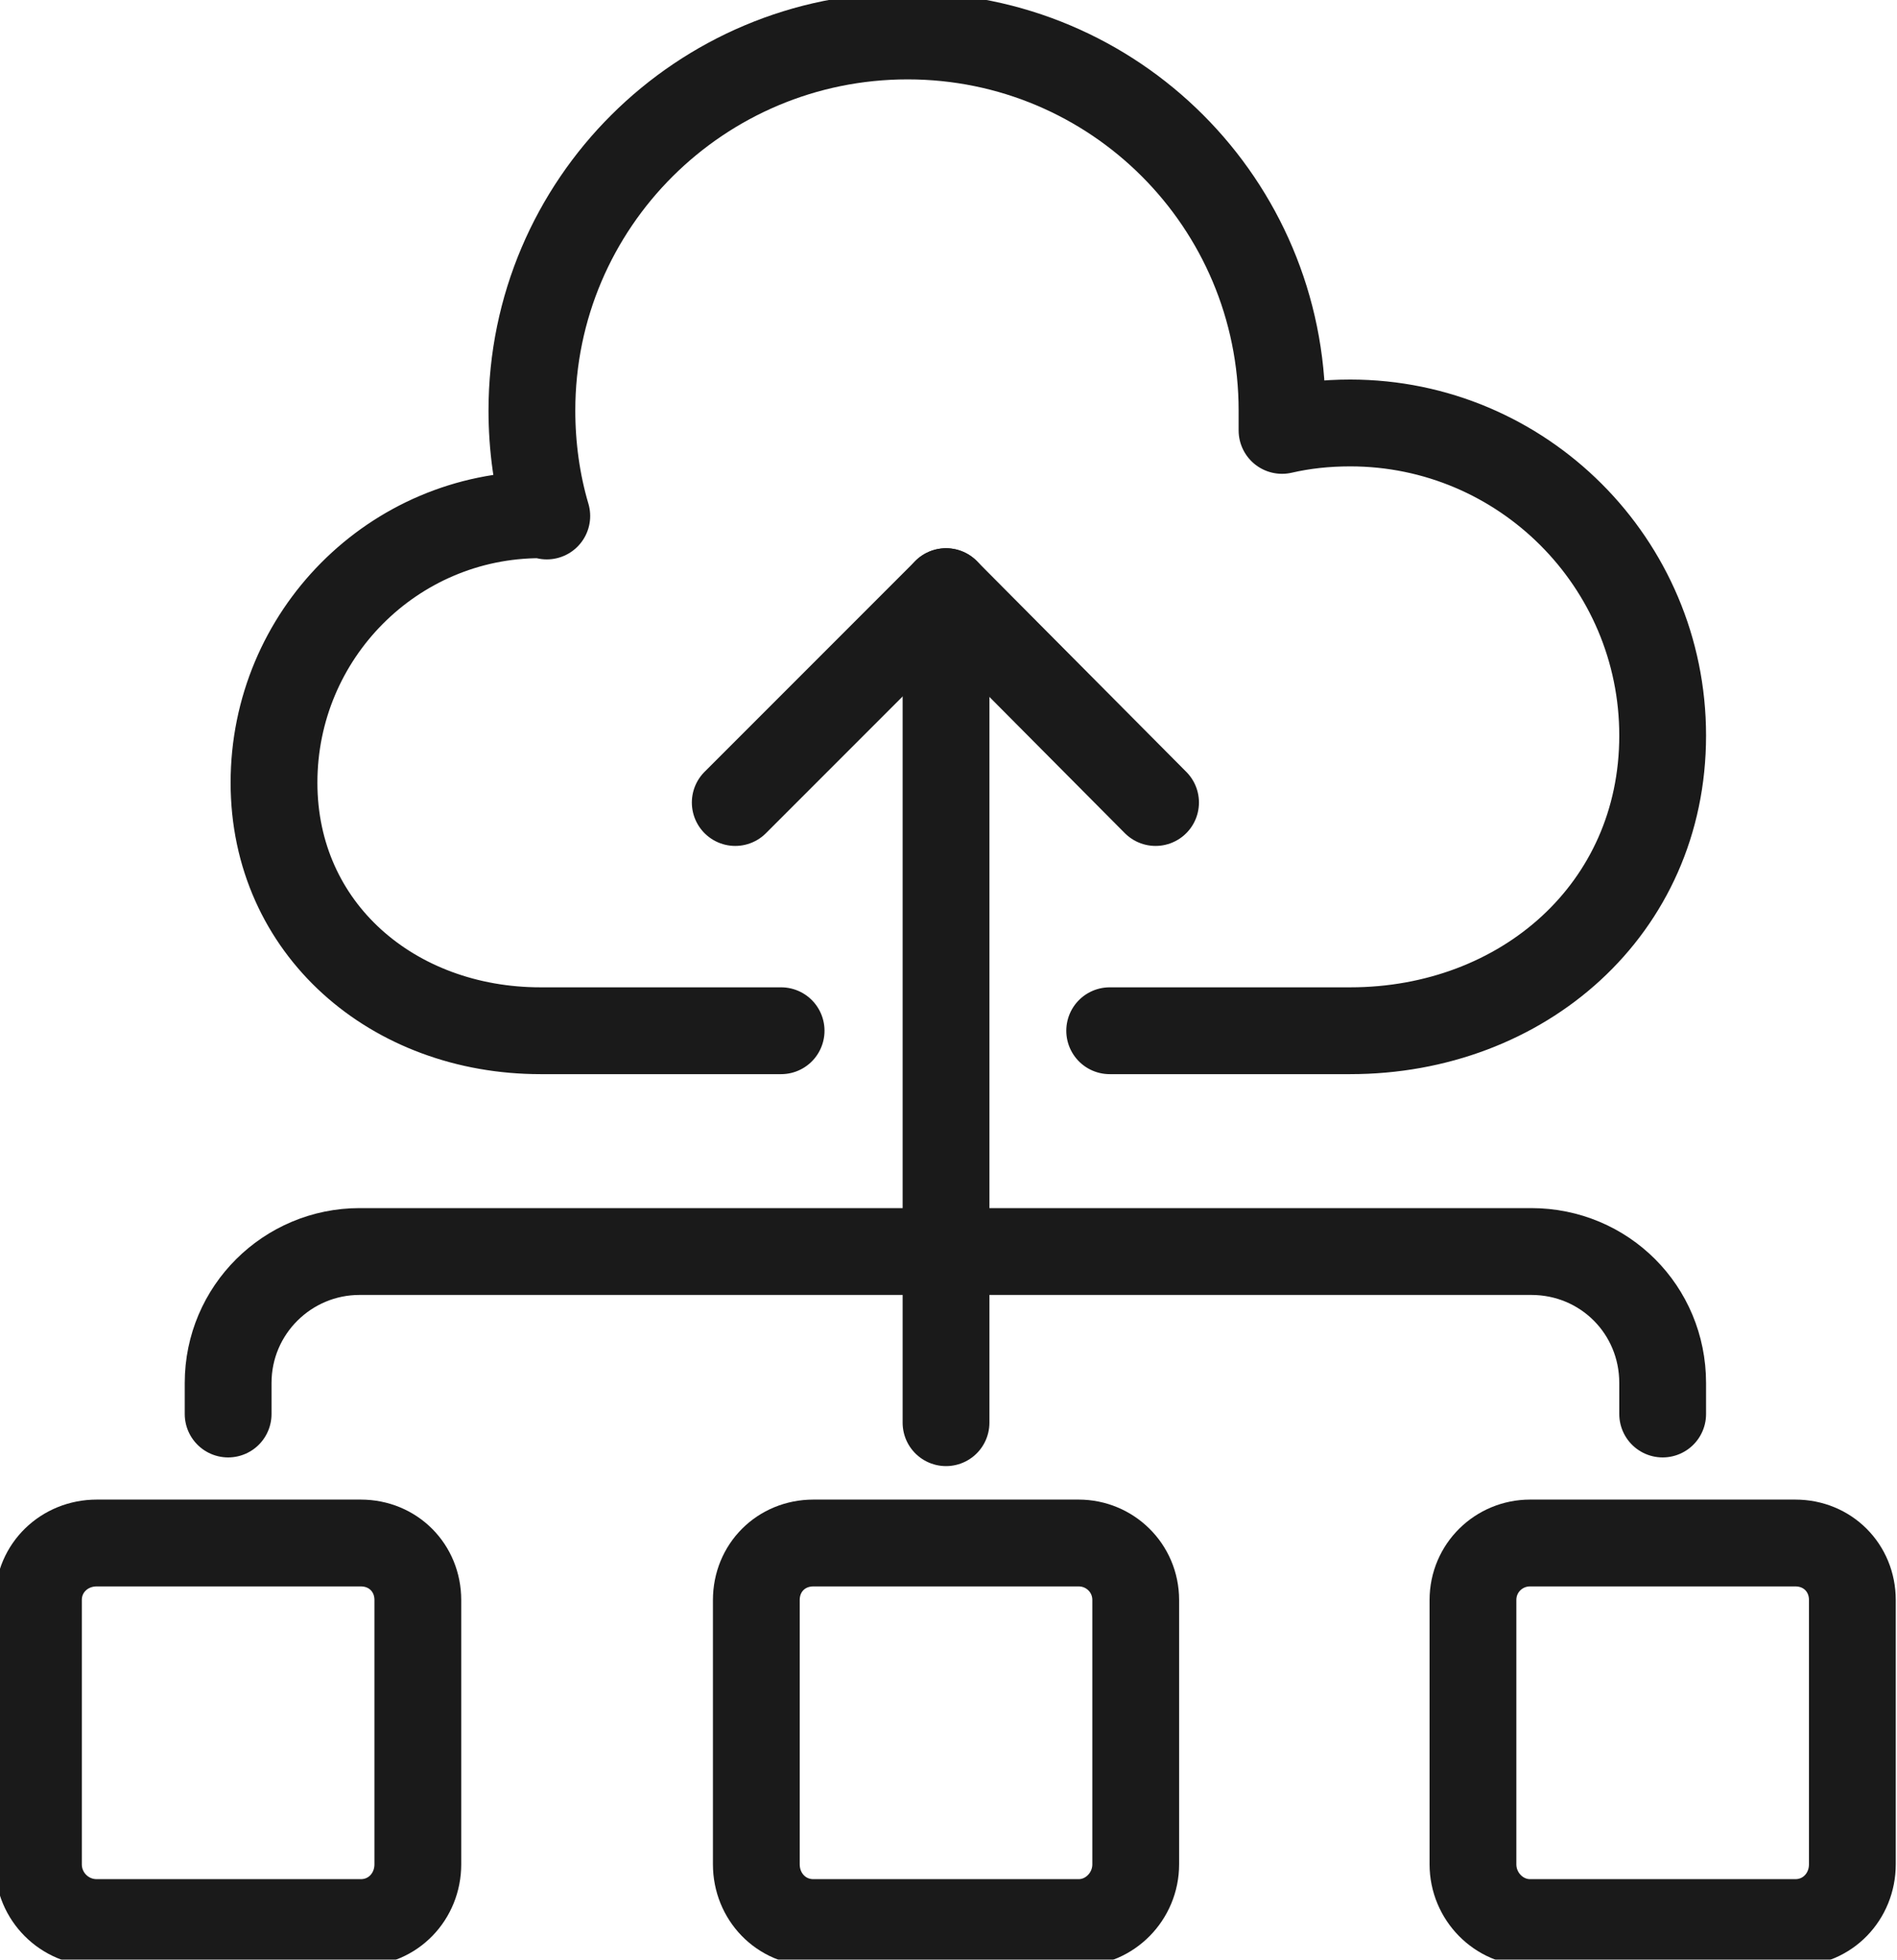 <?xml version="1.0" encoding="UTF-8"?> <svg xmlns="http://www.w3.org/2000/svg" version="1.2" viewBox="0 0 153 158" width="153" height="158"><title>service_page_icons</title><style> .s0 { fill: none;stroke: #1a1a1a;stroke-linecap: round;stroke-linejoin: round;stroke-width: 7 } </style><filter id="f0"><feFlood flood-color="#24b0db" flood-opacity="1"></feFlood><feBlend mode="normal" in2="SourceGraphic"></feBlend><feComposite in2="SourceAlpha" operator="in"></feComposite></filter><g id="cdn" filter="url(#f0)"><g id="&lt;Group&gt;"><g id="&lt;Group&gt;"><path id="&lt;Path&gt;" class="s0" d="m89.5 83.1h19.4c13.9 0 25.2-9.8 25.2-23.8 0-13.9-11.3-25.2-25.2-25.2q-2.9 0-5.5 0.6 0-0.8 0-1.6c0-16.7-13.5-30.2-30.2-30.2-16.7 0-30.3 13.5-30.3 30.2 0 2.9 0.4 5.8 1.2 8.5q-0.2-0.1-0.5-0.1c-11.9 0-21.5 9.7-21.5 21.6 0 11.8 9.6 20 21.5 20h19.4"></path></g></g><path id="&lt;Path&gt;" class="s0" d="m29.1 155h-21.3c-2.6 0-4.7-2.1-4.7-4.7v-21.3c0-2.6 2.1-4.6 4.7-4.6h21.3c2.6 0 4.6 2 4.6 4.6v21.3c0 2.6-2 4.7-4.6 4.7z"></path><path id="&lt;Path&gt;" class="s0" d="m87 155h-21.4c-2.6 0-4.6-2.1-4.6-4.7v-21.3c0-2.6 2-4.6 4.6-4.6h21.4c2.5 0 4.6 2 4.6 4.6v21.3c0 2.6-2.1 4.7-4.6 4.7z"></path><path id="&lt;Path&gt;" class="s0" d="m144.8 155h-21.4c-2.5 0-4.6-2.1-4.6-4.7v-21.3c0-2.6 2.1-4.6 4.6-4.6h21.4c2.6 0 4.6 2 4.6 4.6v21.3c0 2.6-2 4.7-4.6 4.7z"></path><path id="&lt;Path&gt;" class="s0" d="m18.4 114v-2.5c0-5.9 4.8-10.6 10.6-10.6h94.5c5.9 0 10.6 4.7 10.6 10.6v2.5"></path><path id="&lt;Path&gt;" class="s0" d="m76.3 114.7v-67"></path><path id="&lt;Path&gt;" class="s0" d="m59.3 64.7l17-17 16.9 17"></path></g></svg> 